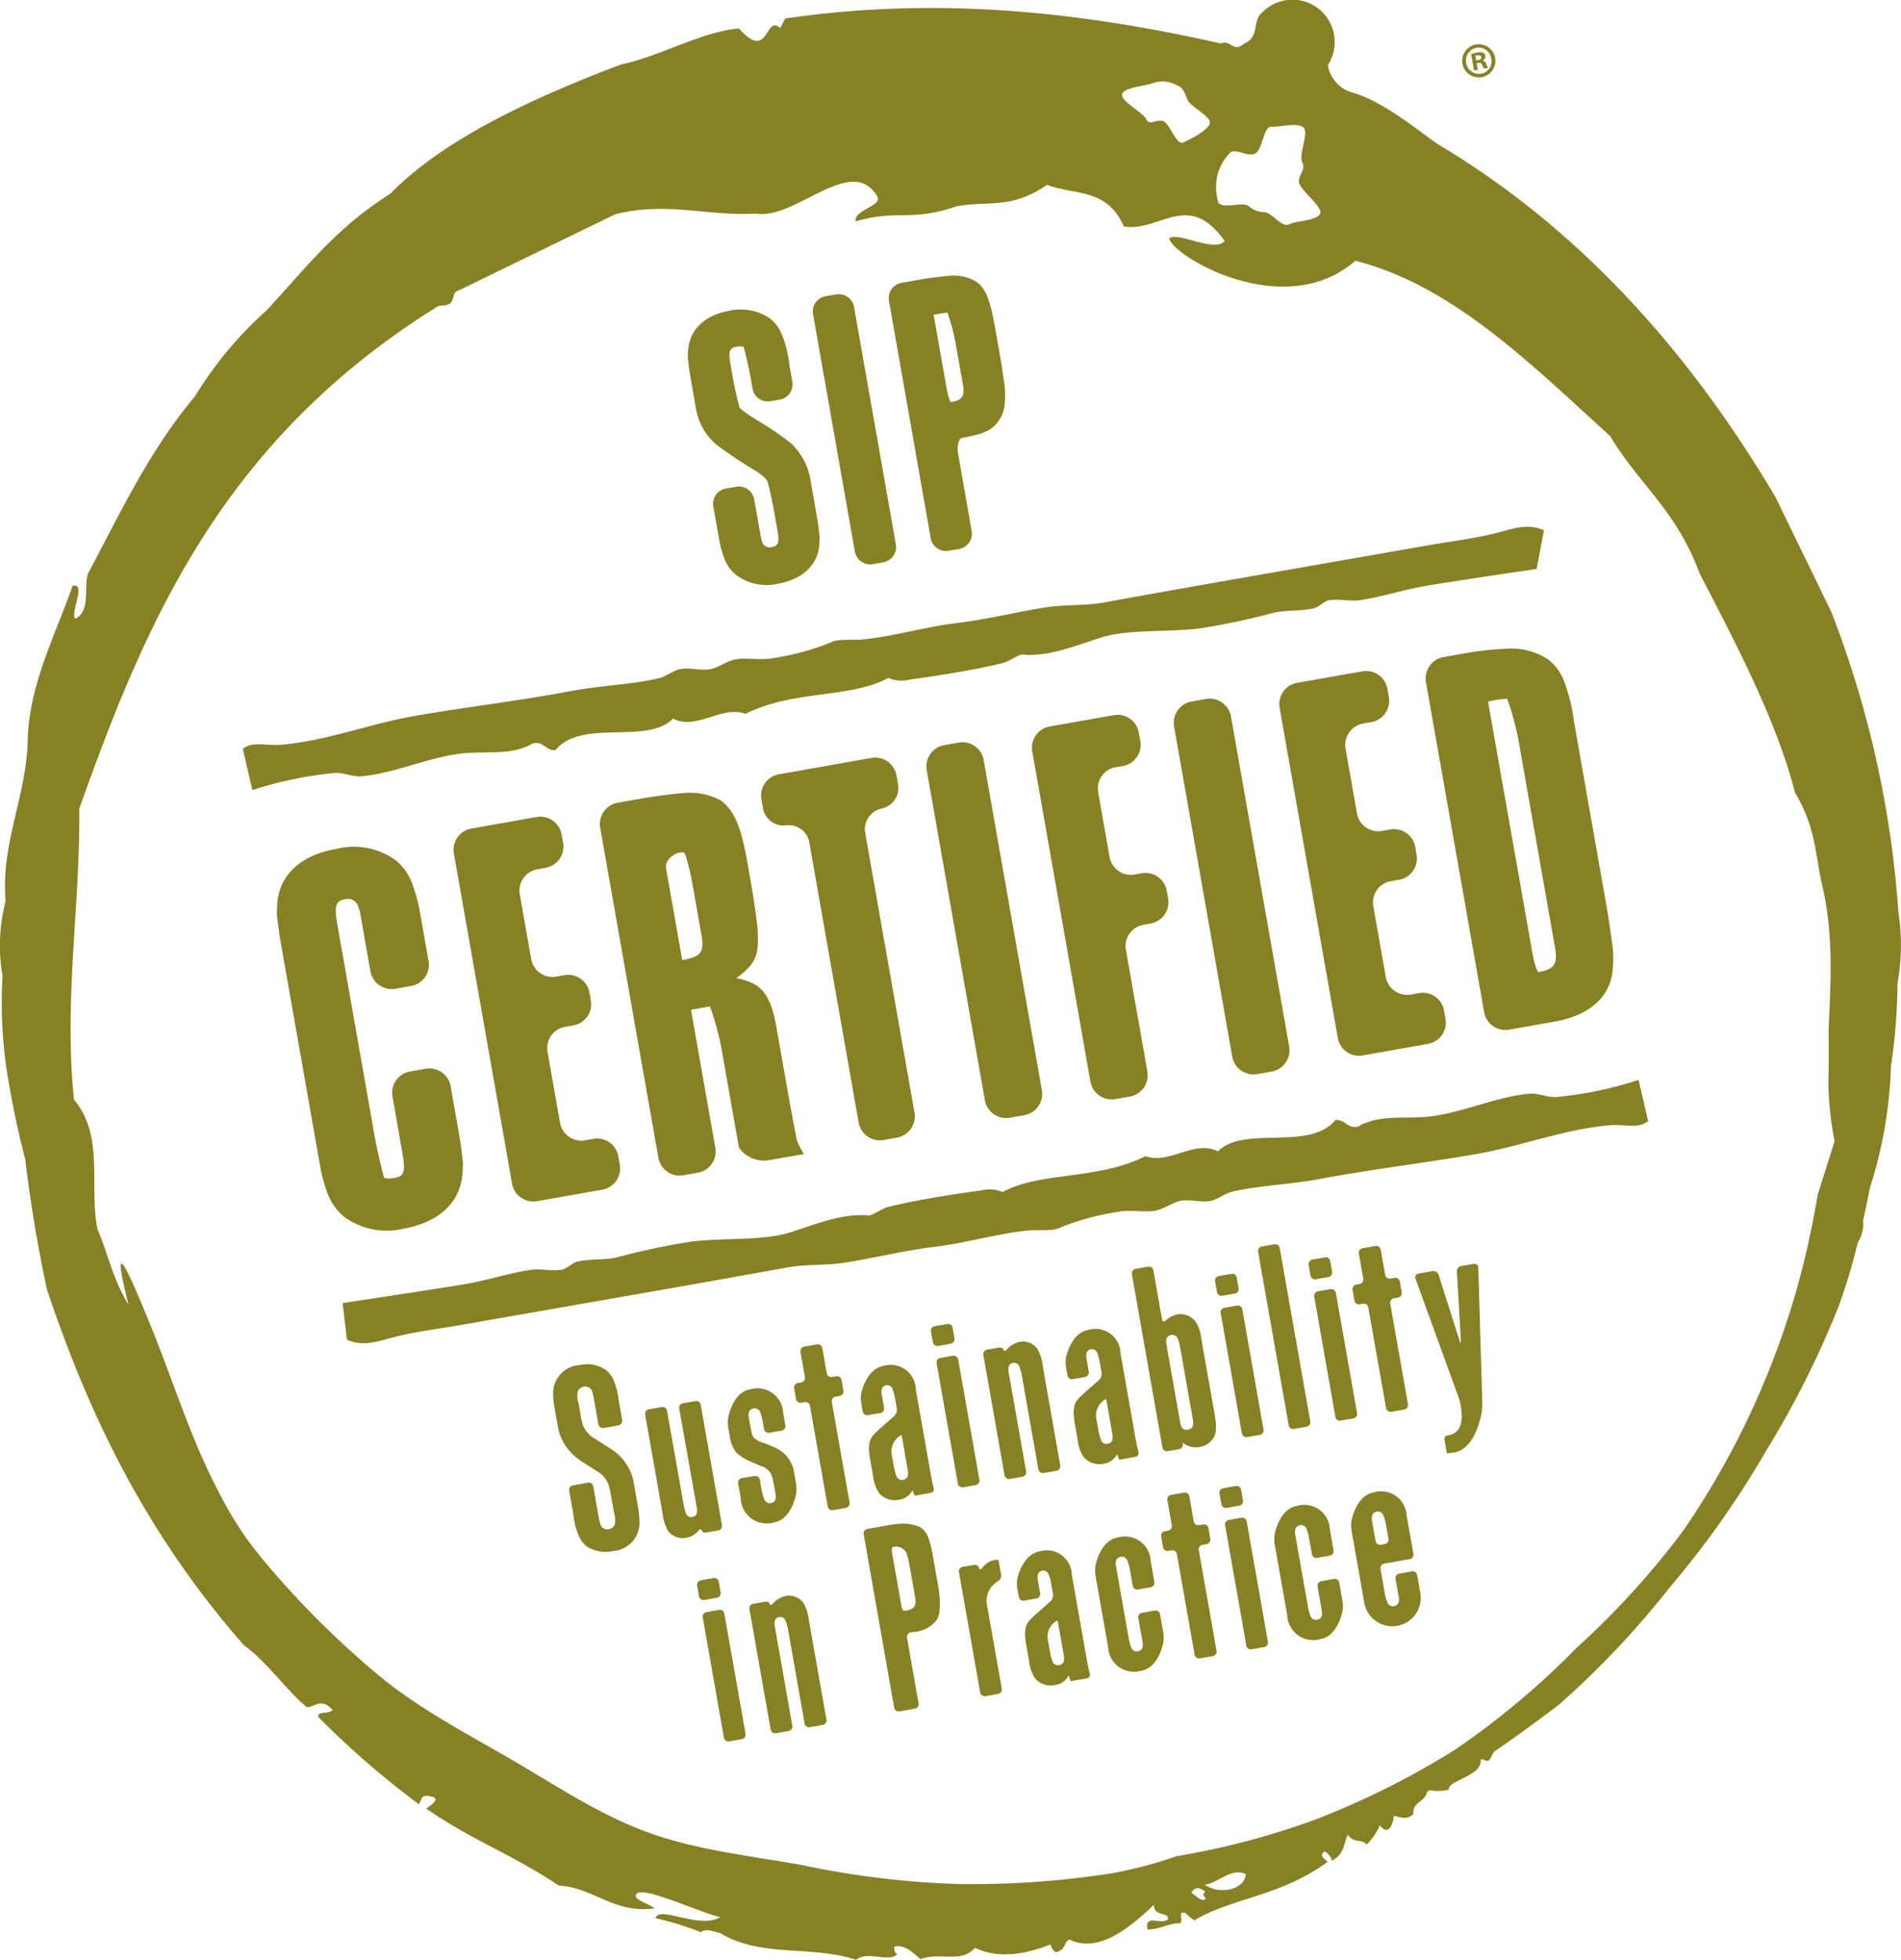 <svg xmlns="http://www.w3.org/2000/svg" xmlns:xlink="http://www.w3.org/1999/xlink" width="155.24" height="160" viewBox="0 0 155.24 160">
  <defs>
    <clipPath id="clip-path">
      <rect id="Rectangle_8088" data-name="Rectangle 8088" width="155.24" height="160" fill="none"/>
    </clipPath>
  </defs>
  <g id="seal_sip-certified" clip-path="url(#clip-path)">
    <path id="Path_5852" data-name="Path 5852" d="M120.576,3.9a1.039,1.039,0,0,1,1.205.887,1.033,1.033,0,0,1-.822,1.229,1.046,1.046,0,0,1-1.223-.879,1.048,1.048,0,0,1,.84-1.238m-.048-.267A1.354,1.354,0,1,0,121,6.3a1.353,1.353,0,1,0-.469-2.666m-.048.926a.736.736,0,0,1,.166-.048c.2-.033.3.033.321.151.024.14-.1.22-.273.249l-.145.027Zm.1.6.143-.024c.169-.03.264.021.312.163a1.212,1.212,0,0,0,.163.3l.332-.059a1,1,0,0,1-.157-.315.4.4,0,0,0-.3-.279l0-.018a.346.346,0,0,0,.223-.353.367.367,0,0,0-.181-.267.814.814,0,0,0-.478-.018,2.9,2.9,0,0,0-.5.131l.232,1.324.312-.053Zm-22.2,148.715c1.128-.148,2.161-1.425,3.351-.864-.095,1.306-2.173,1.7-3.351.864m.1,1.134c-.35.321-.778-.214-1.184-.469.326-.62.733-.377,1.134-.1-.27.214-.122.392.05.57M91.641,7.661c.208-.561,2.06-.647,2.66-.926a2.4,2.4,0,0,1,1.8.226c.57.193.617.635.888,1.211s2.013,1.38,1.8,1.941-1.552,1.244-2.152,1.514-1.08-1.54-1.653-1.736-1.1.418-1.374-.154-2.185-1.514-1.968-2.075m8.765,4.868c.368-.534,1.446.318,2.078.015s.686-2.247,1.339-2.2c.674.048,2.027-.347,2.585.03.54.362-.374,2.235-.071,2.856s-.217.9-.273,1.549c-.053.665,2.1,2.161,1.716,2.716-.374.534-1.879.52-2.508.816s-1.363-.944-2.019-.991a1.964,1.964,0,0,1-1.312-.516c-.54-.362-2.158.321-2.461-.3a4.58,4.58,0,0,1-.068-2.2,4.028,4.028,0,0,1,.994-1.778m-22.738,20.3c.917-.163,1.131-.472.965-1.425l-.608-3.443a16.877,16.877,0,0,0-.656-2.428,7.741,7.741,0,0,0-1.125.175l1.042,5.907c.119.683.294,1.229.383,1.214m-5.076-8.273a1.261,1.261,0,0,1,1.024-1.46l1.475-.261c.689-.122,1.814-.267,2.505-.324a3.747,3.747,0,0,1,2.045.433c.843.561,1.2,1.446,1.641,3.936l.347,1.971c.122.683.294,1.808.386,2.5a7.743,7.743,0,0,1,.009,1.826,2.862,2.862,0,0,1-.606,1.36c-.534.638-1.164.914-2.832,1.208-.309.053-.46.659-.339,1.342l1.1,6.272a1.266,1.266,0,0,1-1.027,1.463l-.855.151a1.269,1.269,0,0,1-1.463-1.027Zm-6.2,1.092a1.264,1.264,0,0,1,1.024-1.46l.858-.151a1.267,1.267,0,0,1,1.466,1.024l3.417,19.386a1.267,1.267,0,0,1-1.027,1.464l-.855.151a1.268,1.268,0,0,1-1.466-1.024ZM60.123,39.74a1.263,1.263,0,0,1,1.463,1.021l.252,1.419.324,1.834.059.16a.624.624,0,0,0,.766.5c.591-.1.677-.392.478-1.5L63.222,41.8c-.119-.686-.359-1.8-.537-2.47,0,0-.1-.392-1.193-1.012l-.982-.62c-.588-.371-1.517-1.021-2.069-1.449a4.951,4.951,0,0,1-1.609-2.894l-.166-.953-.3-1.719c-.047-.261-.136-.935-.2-1.5l.021-.481c.068-1.736,1.336-2.974,3.366-3.331a4.247,4.247,0,0,1,3.363.659,3.175,3.175,0,0,1,.947,1.318,8.727,8.727,0,0,1,.591,2.4l.249,1.413a1.265,1.265,0,0,1-1.027,1.463l-.757.134a1.265,1.265,0,0,1-1.463-1.024l-.163-.923c-.122-.683-.371-1.79-.555-2.461,0,0-.039-.136-.629-.033-.555.1-.641.386-.445,1.5l.175.986c.119.683.365,1.793.552,2.461,0,0,.048.172,1.223.911l.974.6a22.17,22.17,0,0,1,2.054,1.46A5.272,5.272,0,0,1,66.2,39.28l.232,1.312.3,1.719c.048.261.137.938.2,1.5l-.015.481c-.039,1.728-1.3,3-3.4,3.366a4.138,4.138,0,0,1-3.366-.689,3.077,3.077,0,0,1-.976-1.312,10.055,10.055,0,0,1-.424-1.452l-.386-2.194-.116-.662a1.262,1.262,0,0,1,1.021-1.46ZM28.335,109.38c1.428.65,2.719.042,4.194-.3,1.689-.4,3.586-.632,5.441-.959,8.469-1.493,17.976-3.12,26.24-4.628,1.588-.291,3.248-.166,4.764-.4,2.381-.371,4.782-.983,7.311-1.291,2.58-.312,5.07-1.063,7.5-1.321,1.14-.122,2.078.107,2.85-.282a21.15,21.15,0,0,1,4.616-1.253c.983-.2,2.289.048,3.072-.1.837-.16,1.448-.724,2.176-.822.757-.1,1.594.154,2.321.03.618-.107,1.149-.6,1.8-.757,2.146-.516,4.687-.576,7.163-1.042,4.331-.813,8.7-1.324,12.785-2.036,3.642-.635,7.145-2.016,10.8-2.342,1.374-.122,2.407.315,3.224-.35l-.784-3.363a30.716,30.716,0,0,1-6.711,1.4c-.709.051-1.472-.329-2.179-.27-2.565.217-5.186,1.419-7.8,1.814-2.214.332-4.408-.211-6.225.876-.888.181-1.021-.6-1.835-.549-2.146,2.6-7.448.4-9.6,2.568-1.953-.986-3.939,1.107-5.925.389-3.924,1.98-8.5,1.229-11.66,2.93a2.714,2.714,0,0,0-1.763-.125c-2.268.3-5.257.775-7.5,1.321-.612.148-1.06.549-1.609.721-2.134-.211-4.221.65-6.334,1.336-2.348.763-5.26.454-8.175.787a58.555,58.555,0,0,0-6.144,1.3c-1.03.229-2.262.1-3.227.35-.428.11-.861.6-1.241.656-.864.134-1.686-.113-2.511.006-1.775.252-3.636.882-5.587,1.2-3.037.5-9.807,1.514-9.807,1.514ZM126.08,43.293c-1.428-.65-2.722-.044-4.2.3-1.686.4-3.58.632-5.435.959-8.469,1.493-17.976,3.12-26.246,4.628-1.585.291-3.241.166-4.755.4-2.384.371-4.785.983-7.314,1.288-2.583.312-5.067,1.063-7.5,1.321-1.137.125-2.075-.1-2.85.288a21.031,21.031,0,0,1-4.613,1.25c-.982.2-2.288-.047-3.072.1-.837.16-1.449.724-2.176.819-.757.1-1.594-.151-2.324-.024-.617.1-1.146.594-1.8.754-2.146.516-4.69.579-7.163,1.042-4.331.816-8.7,1.324-12.782,2.036-3.645.638-7.145,2.019-10.8,2.342-1.371.122-2.4-.315-3.221.347l.781,3.366a30.783,30.783,0,0,1,6.714-1.4c.706-.05,1.472.332,2.176.27,2.565-.217,5.189-1.419,7.8-1.811,2.217-.332,4.4.208,6.222-.879.894-.181,1.024.606,1.84.552,2.146-2.6,7.445-.4,9.6-2.568,1.95.986,3.939-1.11,5.919-.389,3.921-1.983,8.507-1.232,11.663-2.933a2.712,2.712,0,0,0,1.763.128c2.268-.309,5.254-.778,7.492-1.321.617-.148,1.066-.552,1.618-.721,2.128.208,4.218-.65,6.335-1.336,2.351-.763,5.26-.454,8.175-.787a58.563,58.563,0,0,0,6.145-1.3c1.03-.229,2.259-.1,3.227-.353.424-.11.858-.594,1.238-.656.867-.136,1.686.113,2.514-.006,1.775-.252,3.639-.882,5.584-1.2,3.043-.5,8.849-1.345,8.849-1.345Zm-.433,36.068c1.276-.226,1.576-.653,1.342-1.977L124,60.417a22.77,22.77,0,0,0-.92-3.375,9.98,9.98,0,0,0-1.564.24l3.6,20.39c.166.953.41,1.713.537,1.689m-9.208-23.676a1.762,1.762,0,0,1,1.428-2.036l2.057-.365a26.944,26.944,0,0,1,3.485-.336,5.448,5.448,0,0,1,3,.888,4.065,4.065,0,0,1,1.3,1.743,15.055,15.055,0,0,1,.822,3.339l2.63,14.91c.166.953.4,2.514.522,3.473a9.134,9.134,0,0,1-.015,2.078c-.285,2.119-1.962,3.544-4.743,4.034l-3.693.653a1.766,1.766,0,0,1-2.039-1.425Zm-11.948,2.1a1.766,1.766,0,0,1,1.428-2.036l5.34-.941a1.763,1.763,0,0,1,2.033,1.428l.119.686a1.757,1.757,0,0,1-1.422,2.033l-.689.122a1.761,1.761,0,0,0-1.425,2.036l.932,5.3a1.765,1.765,0,0,0,2.036,1.428l.692-.122a1.758,1.758,0,0,1,2.03,1.428l.113.641a1.76,1.76,0,0,1-1.422,2.033l-.689.122a1.76,1.76,0,0,0-1.425,2.036l1.021,5.8A1.767,1.767,0,0,0,115.2,81.2l.689-.122a1.762,1.762,0,0,1,2.033,1.425l.122.689a1.763,1.763,0,0,1-1.422,2.033l-5.343.944a1.762,1.762,0,0,1-2.033-1.428Zm-8.62,1.52A1.765,1.765,0,0,1,97.3,57.274l1.19-.211a1.761,1.761,0,0,1,2.033,1.428l4.755,26.956a1.761,1.761,0,0,1-1.425,2.036l-1.19.211a1.764,1.764,0,0,1-2.036-1.428Zm-11.58,2.045a1.762,1.762,0,0,1,1.425-2.039l5.251-.926A1.762,1.762,0,0,1,93,59.818l.122.686A1.761,1.761,0,0,1,91.7,62.54l-.6.1a1.761,1.761,0,0,0-1.422,2.036l.932,5.3A1.765,1.765,0,0,0,92.641,71.4l.6-.107a1.763,1.763,0,0,1,2.036,1.428l.113.641A1.76,1.76,0,0,1,93.965,75.4l-.6.107a1.76,1.76,0,0,0-1.422,2.036L93.7,87.489a1.765,1.765,0,0,1-1.425,2.036l-1.193.211a1.764,1.764,0,0,1-2.036-1.428Zm-8.62,1.517A1.765,1.765,0,0,1,77.1,60.836l1.19-.211a1.764,1.764,0,0,1,2.039,1.428l4.752,26.956a1.762,1.762,0,0,1-1.428,2.036l-1.19.211a1.767,1.767,0,0,1-2.036-1.428ZM66.1,68.838a1.7,1.7,0,0,0-1.9-1.452,1.7,1.7,0,0,1-1.9-1.448l-.122-.686A1.759,1.759,0,0,1,63.6,63.217l7.578-1.339a1.761,1.761,0,0,1,2.03,1.431l.122.686A1.716,1.716,0,0,1,72,66.013a1.719,1.719,0,0,0-1.339,2.021L74.68,90.843a1.76,1.76,0,0,1-1.425,2.033l-1.1.2a1.764,1.764,0,0,1-2.036-1.428ZM55.712,78.385c1.552-.276,1.817-.647,1.567-2.063l-.707-4.016a18.907,18.907,0,0,0-.62-2.568c-.172-.463-1.728.211-1.558,1.164Zm-6.7-10.811a1.766,1.766,0,0,1,1.428-2.036l2.057-.365c.95-.166,2.52-.365,3.479-.442a5.337,5.337,0,0,1,2.847.6c1.072.751,1.674,2.054,2.188,4.975l.324,1.829c.166.95.4,2.514.513,3.473a10.739,10.739,0,0,1,.039,1.5c-.074,1.187-.478,1.825-1.769,2.758a4.381,4.381,0,0,1,1.345.419c1.021.478,1.585,1.555,1.921,3.47l1.039,5.883c.169.956.463,2.508.65,3.455a5.4,5.4,0,0,0,.585,1.125l-2.832.5A2.5,2.5,0,0,1,60.345,93.7l-.258-1.463-1.184-6.7a22.673,22.673,0,0,0-.923-3.366l-1.552.273L58.416,93.71a1.765,1.765,0,0,1-1.425,2.036l-1.19.208a1.759,1.759,0,0,1-2.036-1.425ZM37.065,69.682a1.76,1.76,0,0,1,1.425-2.036l5.337-.944a1.765,1.765,0,0,1,2.036,1.428l.122.686a1.766,1.766,0,0,1-1.425,2.036l-.689.122a1.762,1.762,0,0,0-1.425,2.036l.935,5.3a1.757,1.757,0,0,0,2.033,1.425l.689-.122a1.767,1.767,0,0,1,2.036,1.428l.113.641a1.763,1.763,0,0,1-1.425,2.033l-.689.122a1.761,1.761,0,0,0-1.425,2.036l1.021,5.8a1.763,1.763,0,0,0,2.036,1.425l.689-.122a1.76,1.76,0,0,1,2.033,1.425l.122.692a1.761,1.761,0,0,1-1.425,2.036l-5.337.941a1.765,1.765,0,0,1-2.036-1.425Zm.048,20.778.421,2.392c.062.362.184,1.3.27,2.09l-.024.662c-.083,2.461-1.843,4.182-4.815,4.708a5.906,5.906,0,0,1-4.818-.935,4.6,4.6,0,0,1-1.36-1.834,14.173,14.173,0,0,1-.588-2.01l-.537-3.054L23.306,79.112l-.421-2.392c-.065-.362-.19-1.3-.276-2.09l.024-.662c.086-2.461,1.858-4.138,4.821-4.66a5.878,5.878,0,0,1,4.812.89,4.442,4.442,0,0,1,1.356,1.832,14.554,14.554,0,0,1,.594,2.01l.54,3.054L35,78.465A1.759,1.759,0,0,1,33.568,80.5l-1.282.226A1.763,1.763,0,0,1,30.249,79.3l-.427-2.422-.439-2.5-.1-.267a.89.89,0,0,0-1.066-.706c-.819.145-.938.543-.665,2.093l3.031,17.2c.169.953.516,2.493.775,3.423,0,0,.051.19.87.044.781-.136.905-.487.623-2.081l-.8-4.565a1.763,1.763,0,0,1,1.425-2.036l1.282-.226A1.764,1.764,0,0,1,36.8,88.676Zm75.975,35.6a.373.373,0,0,0,.3-.43l-.22-1.238a3.963,3.963,0,0,0-.208-.7.464.464,0,0,0-.5-.282c-.374.068-.5.318-.407.81l.282,1.6a.375.375,0,0,0,.428.3Zm2.888,3.933a2.323,2.323,0,1,1-4.574.807l-1.036-5.865a2.737,2.737,0,0,1-.009-.73s.338-2.1,1.831-2.363a2.094,2.094,0,0,1,2.686,1.92l.549,3.1a.38.38,0,0,1-.3.433l-2.09.368a.371.371,0,0,0-.3.424l.365,2.06a3.728,3.728,0,0,0,.208.709.47.47,0,0,0,.516.273c.359-.062.478-.312.395-.781l-.255-1.44a.369.369,0,0,1,.3-.43l1.036-.184a.376.376,0,0,1,.43.3Zm-7.038-1.086a.37.37,0,0,1,.427.3l.27,1.523a2.756,2.756,0,0,1,.009.733s-.338,2.1-1.814,2.357a2.113,2.113,0,0,1-2.707-1.915l-1.036-5.865a2.642,2.642,0,0,1,0-.733s.335-2.1,1.831-2.36a2.091,2.091,0,0,1,2.684,1.918l.3,1.713a.371.371,0,0,1-.3.43l-1.036.184a.374.374,0,0,1-.431-.3l-.246-1.392a3.739,3.739,0,0,0-.2-.7.463.463,0,0,0-.5-.282c-.377.065-.5.318-.41.81l1.045,5.928a4.206,4.206,0,0,0,.2.709.478.478,0,0,0,.522.273c.356-.062.475-.291.383-.8l-.335-1.912a.371.371,0,0,1,.3-.43Zm-8.893-4.384a.368.368,0,0,1,.3-.427l1.039-.184a.369.369,0,0,1,.424.3l1.733,9.831a.37.37,0,0,1-.3.43l-1.039.181a.367.367,0,0,1-.424-.3Zm-.457-2.588a.369.369,0,0,1,.3-.431l1.039-.184a.367.367,0,0,1,.425.3l.154.876a.369.369,0,0,1-.3.43l-1.039.184a.372.372,0,0,1-.424-.3Zm-3.482,4.939a.371.371,0,0,0-.427-.3l-.276.047a.371.371,0,0,1-.428-.3l-.154-.879a.369.369,0,0,1,.3-.427l.273-.048a.371.371,0,0,0,.3-.43l-.362-2.06a.371.371,0,0,1,.3-.43l1.06-.187a.374.374,0,0,1,.43.3l.362,2.06a.371.371,0,0,0,.427.3l.344-.059a.372.372,0,0,1,.43.3l.154.879a.376.376,0,0,1-.3.428l-.344.059a.374.374,0,0,0-.3.43l1.448,8.222a.375.375,0,0,1-.3.43l-1.06.187a.375.375,0,0,1-.43-.3Zm-1.8,4.613a.372.372,0,0,1,.424.3L95,133.311a2.636,2.636,0,0,1,.009.733s-.336,2.1-1.808,2.357a2.111,2.111,0,0,1-2.71-1.915l-1.033-5.865a2.751,2.751,0,0,1-.009-.733s.336-2.1,1.834-2.36a2.093,2.093,0,0,1,2.684,1.92l.3,1.713a.368.368,0,0,1-.3.428l-1.036.184a.373.373,0,0,1-.427-.3l-.244-1.392a4.151,4.151,0,0,0-.208-.7.465.465,0,0,0-.5-.282c-.38.068-.5.318-.41.81l1.045,5.928a4.221,4.221,0,0,0,.2.709.471.471,0,0,0,.522.273c.356-.062.478-.291.389-.8l-.338-1.909a.374.374,0,0,1,.3-.43Zm-8.718,2.5.172.977a4.227,4.227,0,0,0,.2.709.467.467,0,0,0,.5.279c.377-.068.5-.3.41-.81l-.5-2.853a1.491,1.491,0,0,0-.781,1.7m1.864,3.265a.166.166,0,0,1-.036-.089.862.862,0,0,1-.116-.273.149.149,0,0,0-.045-.086,1.411,1.411,0,0,1-1.107.766,1.673,1.673,0,0,1-1.641-.558,3.221,3.221,0,0,1-.466-1.368l-.232-1.309c-.036-.2-.08-.531-.092-.73a2.447,2.447,0,0,1,.1-.914,1.517,1.517,0,0,1,.347-.5c.059-.056.178-.169.356-.341l1.256-1.107a.716.716,0,0,0,.214-.6l-.163-.929a3.977,3.977,0,0,0-.208-.7.457.457,0,0,0-.472-.288c-.359.065-.478.315-.392.807l.184,1.042a.371.371,0,0,1-.3.428l-1.012.178a.374.374,0,0,1-.43-.3l-.131-.742a2.388,2.388,0,0,1,.006-.727s.386-2,1.837-2.256a2.044,2.044,0,0,1,2.618,1.915l1.2,6.8c.033.2.1.525.136.727,0,0,.074.347.134.534a.316.316,0,0,1-.258.4Zm-9.143-8.9a.373.373,0,0,1,.3-.43l.923-.16a.336.336,0,0,1,.412.235c.03.166.154.169.273,0a1.651,1.651,0,0,1,.891-.608,1.7,1.7,0,0,1,.43-.033l.214,1.2a.555.555,0,0,1-.258.543,1.836,1.836,0,0,0-.917,1.811l1.229,6.955a.371.371,0,0,1-.3.43l-1.033.184a.375.375,0,0,1-.43-.3Zm-4.441,3.167c.849-.148.991-.38.837-1.253l-.478-2.716a5.475,5.475,0,0,0-.187-.712.949.949,0,0,0-1.092-.543c-.1.018-.152.2-.116.4l.793,4.488c.036.2.145.353.243.335m-3.339-6.263a.372.372,0,0,1,.3-.43l1.885-.332c.2-.033.528-.074.73-.086a3.58,3.58,0,0,1,1.707.276c.543.368.772.882,1.051,2.464l.38,2.158c.036.2.089.528.11.73a6.572,6.572,0,0,1-.009,1.775,1.5,1.5,0,0,1-.487.769,2.627,2.627,0,0,1-1.656.665l-.175.03a.376.376,0,0,0-.3.424l.947,5.37a.372.372,0,0,1-.3.43l-1.259.223a.379.379,0,0,1-.433-.3ZM61.2,131.37a.372.372,0,0,1,.3-.427l.95-.169c.2-.033.38.044.4.169s.148.11.285-.042a1.968,1.968,0,0,1,.986-.585,1.428,1.428,0,0,1,1.508.585,3.665,3.665,0,0,1,.433,1.425L67.49,140.4a.374.374,0,0,1-.3.43l-1.054.187a.375.375,0,0,1-.43-.3L64.347,133a3.975,3.975,0,0,0-.208-.7.458.458,0,0,0-.475-.285c-.356.062-.472.315-.386.808l1.425,8.071a.377.377,0,0,1-.3.43l-1.036.181a.376.376,0,0,1-.433-.3Zm-3.814.674a.366.366,0,0,1,.3-.427l1.036-.184a.366.366,0,0,1,.428.3l1.733,9.828a.371.371,0,0,1-.3.43l-1.039.184a.372.372,0,0,1-.428-.3Zm-.457-2.588a.376.376,0,0,1,.3-.433l1.036-.181a.373.373,0,0,1,.43.3l.154.876a.371.371,0,0,1-.3.43l-1.036.184a.377.377,0,0,1-.431-.3ZM117,103.776a.438.438,0,0,1,.475.288l1.733,5.444c.062.19.1.181.092-.021l-.327-5.684a.427.427,0,0,1,.341-.436l1.03-.181a.314.314,0,0,1,.377.306l.327,11.031a4.676,4.676,0,0,1-.042.733s-.433,3.013-2.238,3.33c-.157.027-.321.033-.615.062l-.187-1.066c-.036-.2.059-.374.208-.386l.065-.012c.985-.172,1.306-.944,1.039-2.464a4.4,4.4,0,0,0-.145-.57l-3.541-9.757a.3.3,0,0,1,.237-.41Zm-5.263,2.962a.37.37,0,0,0-.427-.3l-.273.048a.371.371,0,0,1-.43-.3l-.154-.879a.372.372,0,0,1,.3-.427l.276-.048a.374.374,0,0,0,.3-.427l-.365-2.066a.368.368,0,0,1,.3-.427l1.06-.187a.37.37,0,0,1,.428.3l.365,2.063a.369.369,0,0,0,.427.3l.341-.059a.374.374,0,0,1,.43.3l.154.879a.374.374,0,0,1-.3.43l-.341.059a.372.372,0,0,0-.3.427l1.449,8.222a.372.372,0,0,1-.3.43l-1.06.187a.376.376,0,0,1-.428-.3Zm-4.414-.882a.37.37,0,0,1,.3-.427l1.039-.184a.372.372,0,0,1,.424.3l1.734,9.831a.368.368,0,0,1-.3.427l-1.039.184a.373.373,0,0,1-.43-.3Zm-.457-2.591a.369.369,0,0,1,.3-.428l1.039-.181a.368.368,0,0,1,.424.3l.154.876a.371.371,0,0,1-.3.43l-1.039.184a.372.372,0,0,1-.428-.3ZM102.74,102.2a.373.373,0,0,1,.3-.43l1.036-.184a.374.374,0,0,1,.428.3L107,116.05a.376.376,0,0,1-.3.428l-1.039.184a.371.371,0,0,1-.424-.3Zm-3.057,5a.374.374,0,0,1,.3-.427l1.039-.184a.371.371,0,0,1,.427.3l1.734,9.831a.374.374,0,0,1-.3.427l-1.036.184a.379.379,0,0,1-.43-.3Zm-.457-2.591a.372.372,0,0,1,.3-.427l1.039-.181a.369.369,0,0,1,.427.3l.154.879a.371.371,0,0,1-.3.43l-1.036.181a.368.368,0,0,1-.427-.3Zm-2.2,12.1c.359-.062.478-.294.389-.8l-1.045-5.934a4.169,4.169,0,0,0-.2-.7.466.466,0,0,0-.5-.282c-.38.065-.5.318-.41.807l1.11,6.3c.089.513.282.689.662.62m-4.6-12.693a.369.369,0,0,1,.3-.431l1.033-.184a.372.372,0,0,1,.424.3l.7,3.984c.036.2.181.246.324.1a1.923,1.923,0,0,1,.879-.472,1.545,1.545,0,0,1,1.5.522,3.018,3.018,0,0,1,.511,1.452l1.045,5.928c.036.2.089.528.116.73a3.725,3.725,0,0,1-.009,1.078,1.584,1.584,0,0,1-1.276,1.1,1.715,1.715,0,0,1-1.4-.35l.018.1a.374.374,0,0,1-.3.43l-.944.166a.376.376,0,0,1-.427-.3Zm-2.882,11.894.172.974a4.473,4.473,0,0,0,.2.706.468.468,0,0,0,.5.285c.38-.068.5-.3.413-.81l-.5-2.859a1.5,1.5,0,0,0-.784,1.7m1.867,3.262a.17.17,0,0,1-.042-.086,1.073,1.073,0,0,1-.116-.276.147.147,0,0,0-.041-.086,1.409,1.409,0,0,1-1.1.772,1.678,1.678,0,0,1-1.644-.567,3.171,3.171,0,0,1-.469-1.365l-.229-1.312c-.036-.2-.077-.525-.095-.727a2.416,2.416,0,0,1,.107-.911,1.4,1.4,0,0,1,.347-.5c.059-.062.178-.172.35-.344l1.259-1.1a.728.728,0,0,0,.214-.608l-.163-.923a4.11,4.11,0,0,0-.2-.706.458.458,0,0,0-.475-.285c-.356.062-.475.312-.389.8l.184,1.042a.369.369,0,0,1-.3.424l-1.015.181a.374.374,0,0,1-.428-.3l-.131-.745a2.409,2.409,0,0,1,.009-.73s.386-2,1.837-2.253a2.042,2.042,0,0,1,2.615,1.912l1.2,6.8c.036.2.1.525.137.727,0,0,.074.35.133.531a.313.313,0,0,1-.258.4ZM80.3,110.621a.372.372,0,0,1,.3-.428l.944-.166c.2-.036.383.042.407.169s.152.11.285-.042a1.985,1.985,0,0,1,.985-.588,1.432,1.432,0,0,1,1.511.588,3.693,3.693,0,0,1,.43,1.422l1.422,8.074a.369.369,0,0,1-.3.428l-1.06.187a.374.374,0,0,1-.427-.3l-1.36-7.709a4.115,4.115,0,0,0-.2-.706.46.46,0,0,0-.478-.285c-.353.062-.472.312-.386.8l1.425,8.074a.375.375,0,0,1-.3.427l-1.036.181a.372.372,0,0,1-.428-.3Zm-3.817.674a.37.37,0,0,1,.3-.427l1.036-.181a.37.37,0,0,1,.428.3l1.736,9.831a.374.374,0,0,1-.3.428l-1.036.184a.37.37,0,0,1-.424-.3Zm-.457-2.591a.37.37,0,0,1,.3-.427l1.039-.181a.371.371,0,0,1,.427.3l.154.876a.374.374,0,0,1-.3.431l-1.036.184a.371.371,0,0,1-.428-.3Zm-3.188,10.155.172.974a3.893,3.893,0,0,0,.208.709.468.468,0,0,0,.5.282c.377-.065.5-.3.41-.81l-.5-2.859a1.5,1.5,0,0,0-.784,1.7m1.867,3.262a.139.139,0,0,1-.039-.086,1,1,0,0,1-.119-.276.167.167,0,0,0-.039-.086,1.413,1.413,0,0,1-1.107.772,1.674,1.674,0,0,1-1.641-.567,3.127,3.127,0,0,1-.469-1.365l-.229-1.309c-.036-.2-.08-.528-.1-.727a2.472,2.472,0,0,1,.1-.914,1.486,1.486,0,0,1,.347-.5c.056-.059.178-.169.353-.344l1.256-1.1a.731.731,0,0,0,.214-.608l-.163-.926a3.875,3.875,0,0,0-.2-.7.463.463,0,0,0-.478-.288c-.356.062-.472.315-.386.8l.184,1.042a.373.373,0,0,1-.3.427l-1.018.178a.37.37,0,0,1-.424-.3l-.131-.745a2.39,2.39,0,0,1,.006-.727s.386-2,1.837-2.256a2.045,2.045,0,0,1,2.618,1.912l1.2,6.8c.036.2.1.525.136.727,0,0,.074.35.134.534a.314.314,0,0,1-.258.4Zm-8.567-7.344a.372.372,0,0,0-.428-.3l-.282.051a.374.374,0,0,1-.428-.3l-.154-.882a.369.369,0,0,1,.3-.428l.279-.047a.371.371,0,0,0,.3-.43l-.362-2.063a.368.368,0,0,1,.3-.428l1.057-.187a.369.369,0,0,1,.427.3l.362,2.063a.369.369,0,0,0,.427.3l.347-.06a.37.37,0,0,1,.428.3l.157.879a.374.374,0,0,1-.3.428l-.347.062a.369.369,0,0,0-.3.428l1.451,8.222a.379.379,0,0,1-.3.43l-1.057.184a.373.373,0,0,1-.43-.3Zm-4.527,5.735a.38.38,0,0,1,.433.3l.143.813a5.433,5.433,0,0,0,.184.712s.154.457.561.386c.359-.062.475-.294.383-.807l-.119-.683c-.036-.2-.107-.522-.163-.721a1.353,1.353,0,0,0-.84-.8l-.6-.244c-.19-.077-.493-.217-.671-.312a4.416,4.416,0,0,1-.733-.49,2.6,2.6,0,0,1-.6-1.413l-.131-.733a2.765,2.765,0,0,1-.006-.733s.338-2.1,1.814-2.357a2.109,2.109,0,0,1,2.686,1.924l.178,1.021a.369.369,0,0,1-.3.424l-1.015.181a.371.371,0,0,1-.428-.3l-.116-.662a4.9,4.9,0,0,0-.19-.709.485.485,0,0,0-.519-.32c-.38.068-.5.318-.41.81l.086.487c.036.2.1.525.142.724a1.128,1.128,0,0,0,.19.395,1.951,1.951,0,0,0,.763.395l.7.276a4.427,4.427,0,0,1,.656.338,2.626,2.626,0,0,1,1.1,1.529l.226,1.265a2.891,2.891,0,0,1,0,.733s-.336,2.1-1.808,2.357a2.125,2.125,0,0,1-2.725-1.983l-.211-1.2a.374.374,0,0,1,.3-.431Zm-3.915,4.607c-.2.036-.386-.039-.407-.169s-.145-.1-.279.05a1.7,1.7,0,0,1-.905.543,1.518,1.518,0,0,1-1.579-.579,3.838,3.838,0,0,1-.43-1.419l-1.419-8.053a.372.372,0,0,1,.3-.427l1.06-.187a.371.371,0,0,1,.43.3l1.356,7.685a5,5,0,0,0,.193.715.442.442,0,0,0,.487.282c.356-.062.478-.294.386-.807L55.465,115a.374.374,0,0,1,.3-.43l1.03-.181a.37.37,0,0,1,.428.3l1.733,9.831a.371.371,0,0,1-.3.428Zm-9.683-4.07a.372.372,0,0,1,.427.3l.347,1.974.131.727a2.205,2.205,0,0,0,.077.3.6.6,0,0,0,.733.5.638.638,0,0,0,.466-.359,2.159,2.159,0,0,0-.065-1.024l-.27-1.535c-.036-.2-.116-.522-.175-.715a2.055,2.055,0,0,0-.825-1.024l-1.217-.775c-.172-.11-.442-.3-.6-.431a4.249,4.249,0,0,1-1.431-2.205L45.4,115.6l-.128-.73a6.811,6.811,0,0,1-.1-1.262,2.3,2.3,0,0,1,2.173-2.158,2.689,2.689,0,0,1,2.143.407,2.184,2.184,0,0,1,.641.879,5.6,5.6,0,0,1,.395,1.585l.285,1.624a.372.372,0,0,1-.3.427l-1.22.214a.369.369,0,0,1-.424-.3l-.27-1.529-.128-.727a2.234,2.234,0,0,0-.083-.32.6.6,0,0,0-.707-.5.673.673,0,0,0-.49.365,2.217,2.217,0,0,0,.068,1.045l.184,1.045c.033.2.116.522.169.718a2.293,2.293,0,0,0,1.006,1.1l1.19.757c.169.11.439.306.594.433a4.164,4.164,0,0,1,1.324,2.2L52,122.459c.036.2.092.528.122.73a7.726,7.726,0,0,1,.1,1.262,2.313,2.313,0,0,1-2.173,2.182,2.788,2.788,0,0,1-2.164-.4,2.316,2.316,0,0,1-.644-.9,5.367,5.367,0,0,1-.4-1.582l-.362-2.051a.37.37,0,0,1,.3-.424ZM149.53,49.915l-4.539-9.327c-7.842-13.251-17.1-22.521-27.348-28.683-1.386-.831-4.432-3.565-7.189-4.34a2.813,2.813,0,0,1-2.021-2.25A3.451,3.451,0,0,0,103.1.991c-.9.724-.169,2.012-1.517,2.58-.885.766-1.107-.374-1.855-.018C88.5,1.035,76.867-.345,64.124,1.507l-.416.792c-1.226-1.193-.914,2.823-3.363.024-3.093.27-6.385,2.259-9.617,2.936C43.4,8.029,36.18,11.395,31.87,15.824c-4.482,2.8-7.053,6.254-10.122,9.54a30.829,30.829,0,0,0-5.824,6.991c-3.773,4.491-6.144,9.617-8.688,14.382-.472.885.261,3.129-1.077,3.773-.463-.442.947-2.989-.235-2.672C4.5,51.9,2.453,55.742,2.266,60.23,2.234,64.876.046,68.773.456,73.573a14.538,14.538,0,0,0-.249,6.121A37.414,37.414,0,0,0,.8,88.854l.062.359c.321,1.79.727,3.61,1.2,5.45Q2.7,100,3.837,105.29c3.313,9.861,7.834,19.612,16.086,29.043,1.689,1.166,3.529,3.7,4.99,4.924.49.511,1.155-.888,2.244.347-.238.371-1.3.059-1.155.585a71.621,71.621,0,0,0,8.2,7.112c.318-.445.1-.828,1.021-.623.781.169.056.632-.416.994,4.013,2.722,6.887,3.657,10.837,6.275,2.856.157,4.485,2.321,7.807,1.858-.395-.365-1.941-.76-1.446-1.208.632-.582,4.936,1.466,6.809,1.929-1.719,1.012-4.96-.986-5.292.083a23.825,23.825,0,0,1,3.719,1.146c.386-.329.861-.092,1.523.048,3.449,2.069,7.338.974,11.149,2.2,1-.8,2.888.359,3.434-.567-.2.329-.389-.38-.309-.513.653-.166,1.362.285,2.1,1.027,1.772-.609,3.354.374,4.479-.926,2.024.988,4.444.43,6.145-.27.16.214.107.436.457.632.861-.184.561-.736,1.116-1.036,2.3,1.137,4.836-.858,6.9-2.844-.042,1.021,1.253.543,1.143,1.2-.608.484-1.912-.49-1.674.816.9.048,1.745-.522,2.645-.5.383-.232-.285-1.024.457-.843a4.162,4.162,0,0,0,.727.606c3.081-1.852,6.976-1.926,10.882-4.773-.232-.246-.751-.54-.243-.855a1.255,1.255,0,0,1,.6.754c1.006-.519.932-1.306,1.291-2.125.561.792,1,.252,1.544.807a4.811,4.811,0,0,0,1.072-1.57c.778,1.021,1.134-.347,1.137-.772.546.11,1.1.35,1.6-.136-.071-1.039.944-.947,1.134-1.837a2.166,2.166,0,0,0,.19-.116,4.007,4.007,0,0,0,1.585-.047c-.19-.751,2.725-1.078,2.591-2.434a.472.472,0,0,1,.092-.056c.24.039.511.338.712-.086.1-.2.2-.374.309-.546,1.238-.8,4.88-3.482,5.39-3.915a72.772,72.772,0,0,0,8.816-9.327l.326-.395a75.649,75.649,0,0,0,7.649-10.882,76.582,76.582,0,0,0,5.981-11.933,49.378,49.378,0,0,0,1.52-5.1,2.821,2.821,0,0,0,.448-1.579.561.561,0,0,1-.033-.125c.2-.914.4-1.834.579-2.775a35.825,35.825,0,0,0,1.713-9.905,47.615,47.615,0,0,0,.534-6.762v-.015a17.343,17.343,0,0,0,.074-5.809,83.411,83.411,0,0,0-5.494-24.551m-.208,34.347h0c.018,1.377.015,2.752-.012,4.1,0,.065-.006.131-.006.2a27.578,27.578,0,0,0,.511,4.6c-.457,1.463-.926,2.933-1.389,4.4-.2,1.223-.433,2.443-.7,3.648a66,66,0,0,1-3.957,12.322,67.1,67.1,0,0,1-6.257,11.351,66.624,66.624,0,0,1-8.7,9.585A66.315,66.315,0,0,1,118.9,142.8a65.964,65.964,0,0,1-11.612,5.8,62.787,62.787,0,0,1-11.206,2.945,35.476,35.476,0,0,1-5.186,1.38,74.34,74.34,0,0,1-12.812.891A72.521,72.521,0,0,1,65.4,152.252c-4.233-.748-8.546-1.211-12.529-2.663-4.025-1.469-7.614-3.915-11.3-6.047s-7.513-4.132-10.787-6.875a73.949,73.949,0,0,1-9.083-9.06c-.54-.641-1.054-1.315-1.564-1.983-.516-.757-1.015-1.523-1.466-2.312-2.87-5.07-4.117-9.46-6.153-14.542-2.173-5.423-3.538-8.231-2.019-2.247-1.362-2.232-1.641-4.088-2.532-6.153-.721-3.384.6-7.611-1.929-10.6-.837-8.255.52-15.753.436-23.747,5.414-15.2,11.666-30.117,29.381-41.073,1.683.048.715-.994,1.686-1.276L50.226,17.5c4.2-1.077,7.6.178,11.505-.062,3.224.549,7.816-4.939,9.914-1.4.457.769-2,1.128-1.757,2.036,3.4-1.006,4.464.053,8.175-1.211,2.461-.523,4.452.309,7.445-1.778,2.182.873,4.889.214,6.269,3.408,2.948.466,5.269-3.013,8.237,1.19-.861.962-3.832-.792-4.53-.223.14.79,2.859,2.722,6.242,3.553,2.9.709,6.29.608,8.95-1.722,7.9,1.995,14.287,8.374,20.82,14.322,2.36,3.957,5.376,6,7.3,11.212,2.924,5.631,6.275,11.983,7.792,17.9,1.653,2.743,1.65,4.913,2.152,7.261,1.054,4.387.739,8.3.582,12.271" transform="translate(0 0)" fill="#878125" fill-rule="evenodd"/>
  </g>
</svg>
